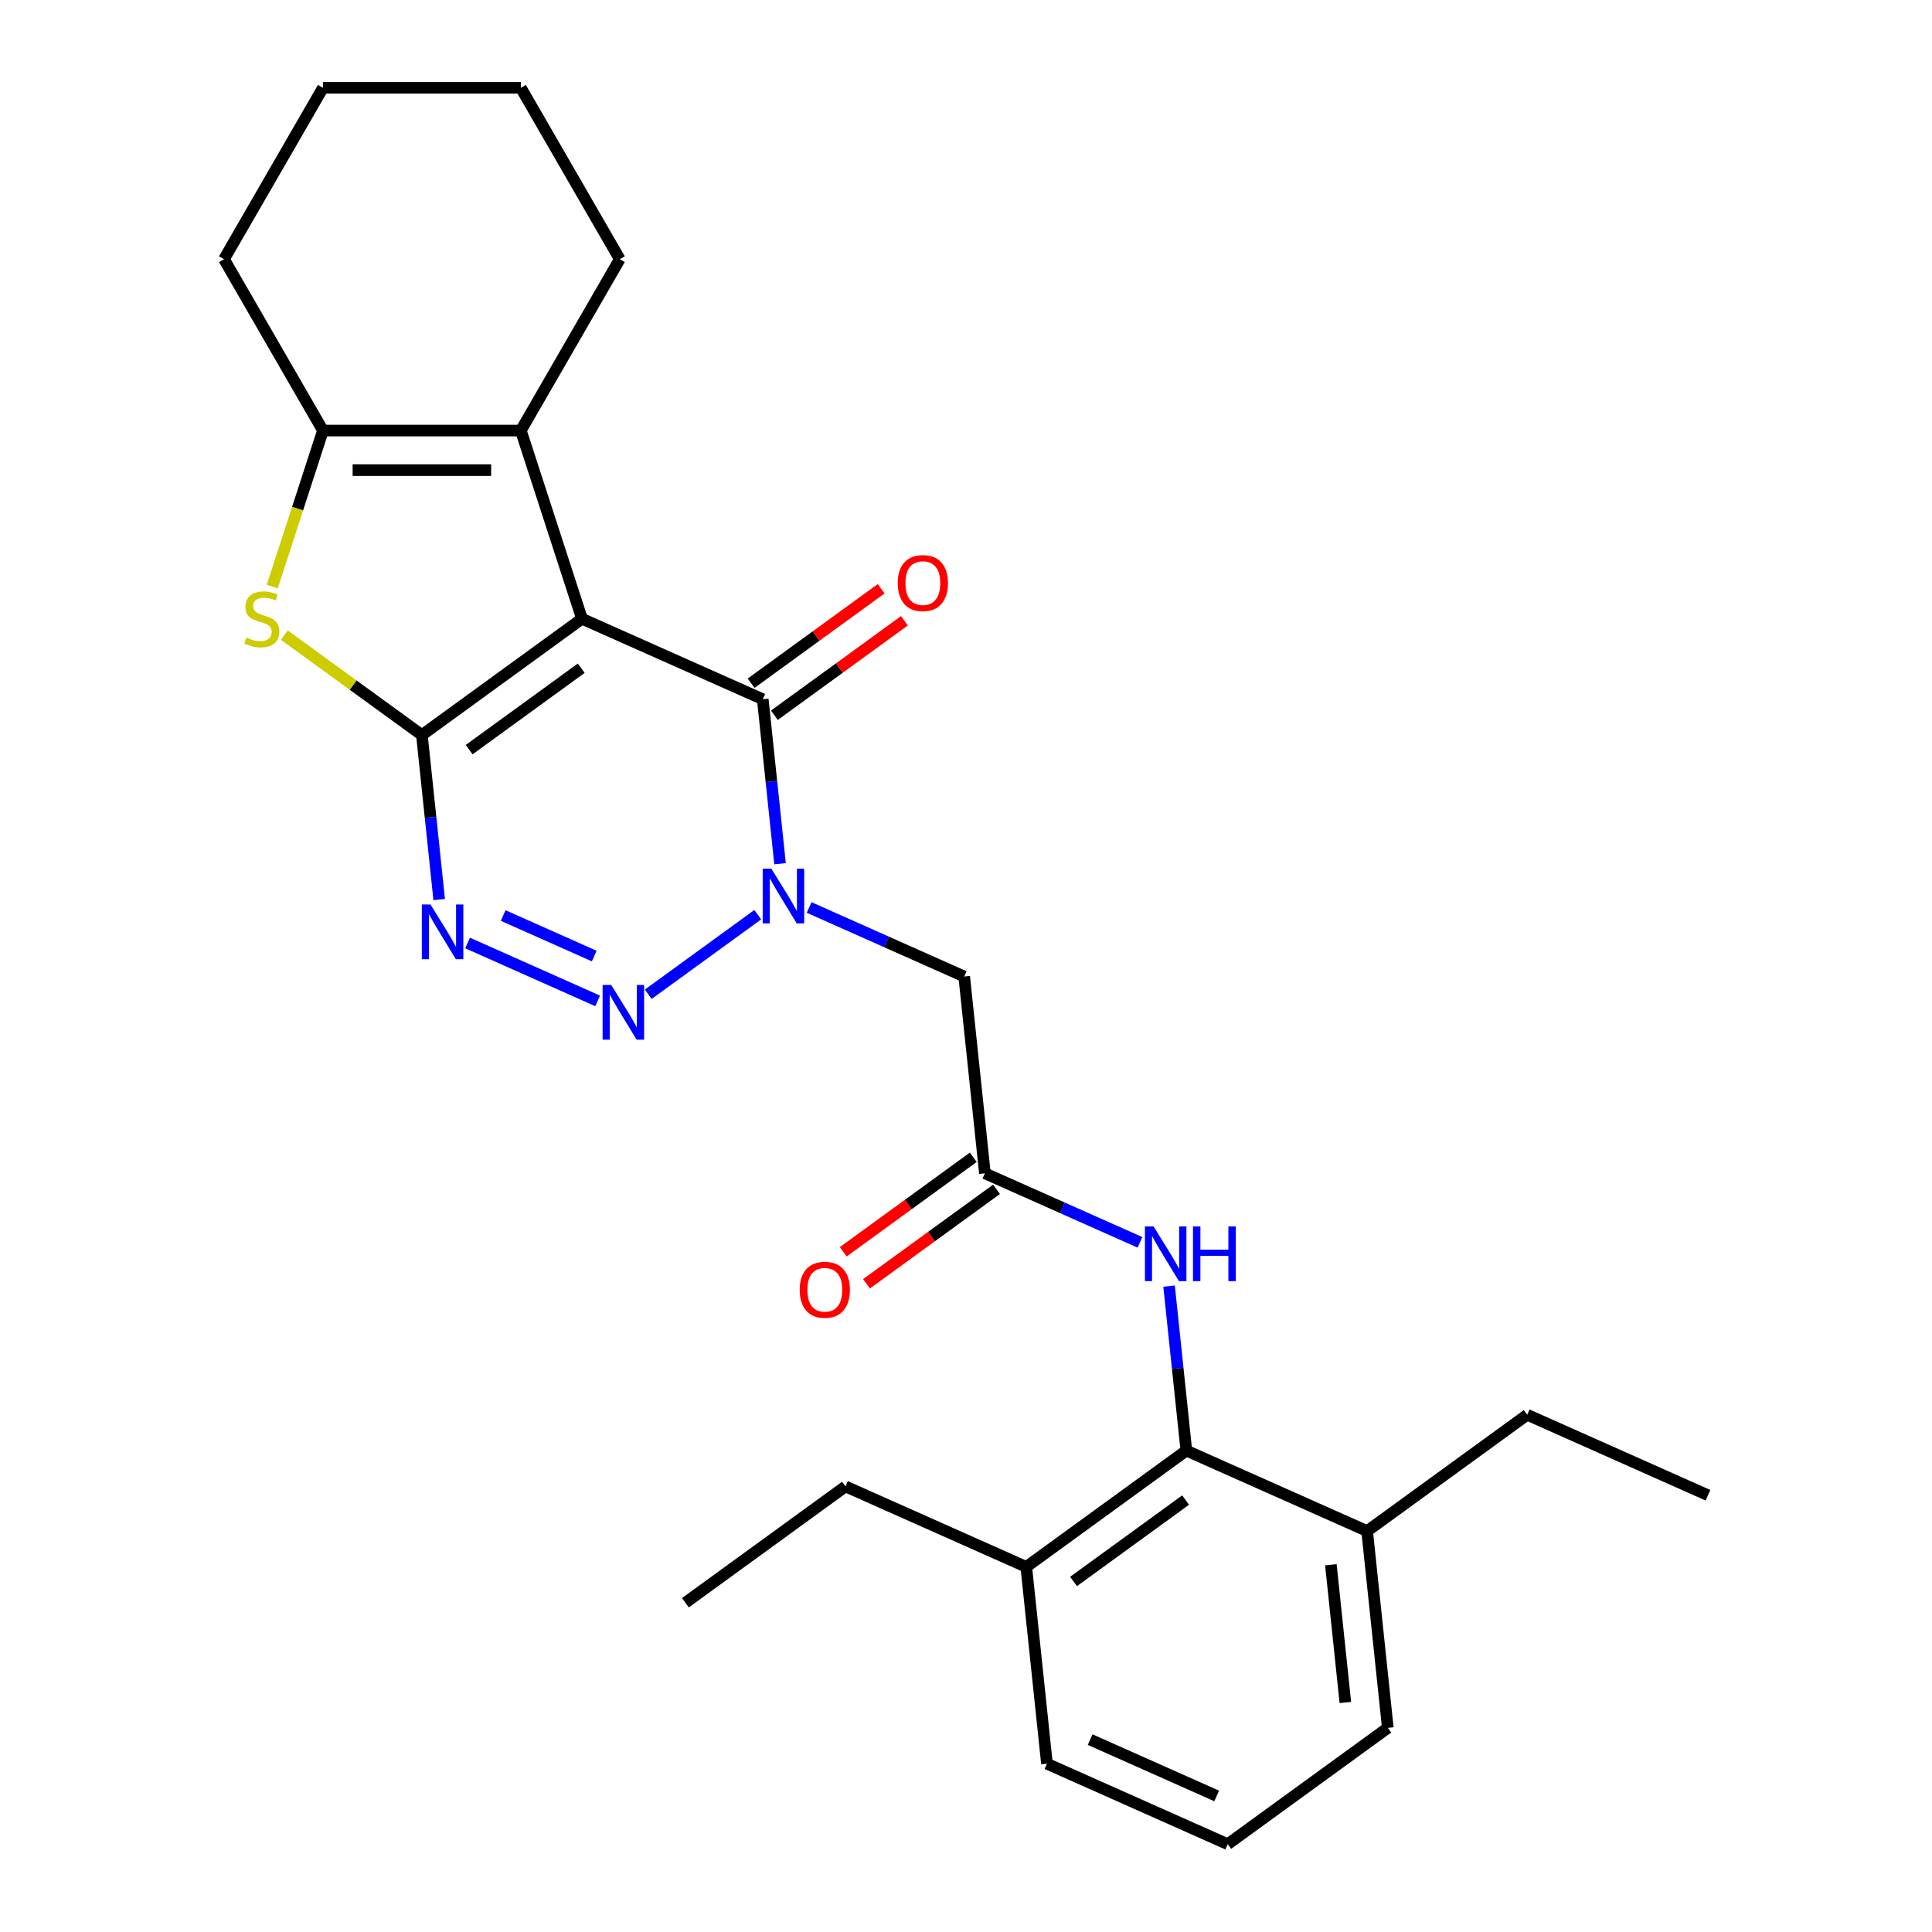 <?xml version='1.0' encoding='iso-8859-1'?>
<svg version='1.1' baseProfile='full'
              xmlns='http://www.w3.org/2000/svg'
                      xmlns:rdkit='http://www.rdkit.org/xml'
                      xmlns:xlink='http://www.w3.org/1999/xlink'
                  xml:space='preserve'
width='1000px' height='1000px' viewBox='0 0 1000 1000'>
<!-- END OF HEADER -->
<rect style='opacity:1.0;fill:#FFFFFF;stroke:none' width='1000' height='1000' x='0' y='0'> </rect>
<path class='bond-0' d='M 301.234,320.264 L 218.373,380.466' style='fill:none;fill-rule:evenodd;stroke:#000000;stroke-width:6px;stroke-linecap:butt;stroke-linejoin:miter;stroke-opacity:1' />
<path class='bond-0' d='M 300.845,345.867 L 242.842,388.008' style='fill:none;fill-rule:evenodd;stroke:#000000;stroke-width:6px;stroke-linecap:butt;stroke-linejoin:miter;stroke-opacity:1' />
<path class='bond-4' d='M 301.234,320.264 L 394.801,361.923' style='fill:none;fill-rule:evenodd;stroke:#000000;stroke-width:6px;stroke-linecap:butt;stroke-linejoin:miter;stroke-opacity:1' />
<path class='bond-6' d='M 301.234,320.264 L 269.584,222.855' style='fill:none;fill-rule:evenodd;stroke:#000000;stroke-width:6px;stroke-linecap:butt;stroke-linejoin:miter;stroke-opacity:1' />
<path class='bond-3' d='M 218.373,380.466 L 222.847,423.036' style='fill:none;fill-rule:evenodd;stroke:#000000;stroke-width:6px;stroke-linecap:butt;stroke-linejoin:miter;stroke-opacity:1' />
<path class='bond-3' d='M 222.847,423.036 L 227.321,465.607' style='fill:none;fill-rule:evenodd;stroke:#0000FF;stroke-width:6px;stroke-linecap:butt;stroke-linejoin:miter;stroke-opacity:1' />
<path class='bond-5' d='M 218.373,380.466 L 182.762,354.594' style='fill:none;fill-rule:evenodd;stroke:#000000;stroke-width:6px;stroke-linecap:butt;stroke-linejoin:miter;stroke-opacity:1' />
<path class='bond-5' d='M 182.762,354.594 L 147.152,328.721' style='fill:none;fill-rule:evenodd;stroke:#CCCC00;stroke-width:6px;stroke-linecap:butt;stroke-linejoin:miter;stroke-opacity:1' />
<path class='bond-1' d='M 403.75,447.063 L 399.275,404.493' style='fill:none;fill-rule:evenodd;stroke:#0000FF;stroke-width:6px;stroke-linecap:butt;stroke-linejoin:miter;stroke-opacity:1' />
<path class='bond-1' d='M 399.275,404.493 L 394.801,361.923' style='fill:none;fill-rule:evenodd;stroke:#000000;stroke-width:6px;stroke-linecap:butt;stroke-linejoin:miter;stroke-opacity:1' />
<path class='bond-2' d='M 392.207,473.447 L 335.536,514.621' style='fill:none;fill-rule:evenodd;stroke:#0000FF;stroke-width:6px;stroke-linecap:butt;stroke-linejoin:miter;stroke-opacity:1' />
<path class='bond-8' d='M 418.808,469.706 L 458.941,487.574' style='fill:none;fill-rule:evenodd;stroke:#0000FF;stroke-width:6px;stroke-linecap:butt;stroke-linejoin:miter;stroke-opacity:1' />
<path class='bond-8' d='M 458.941,487.574 L 499.074,505.443' style='fill:none;fill-rule:evenodd;stroke:#000000;stroke-width:6px;stroke-linecap:butt;stroke-linejoin:miter;stroke-opacity:1' />
<path class='bond-28' d='M 309.345,518.064 L 242.015,488.087' style='fill:none;fill-rule:evenodd;stroke:#0000FF;stroke-width:6px;stroke-linecap:butt;stroke-linejoin:miter;stroke-opacity:1' />
<path class='bond-28' d='M 307.578,494.854 L 260.447,473.87' style='fill:none;fill-rule:evenodd;stroke:#0000FF;stroke-width:6px;stroke-linecap:butt;stroke-linejoin:miter;stroke-opacity:1' />
<path class='bond-12' d='M 400.821,370.209 L 434.472,345.761' style='fill:none;fill-rule:evenodd;stroke:#000000;stroke-width:6px;stroke-linecap:butt;stroke-linejoin:miter;stroke-opacity:1' />
<path class='bond-12' d='M 434.472,345.761 L 468.122,321.312' style='fill:none;fill-rule:evenodd;stroke:#FF0000;stroke-width:6px;stroke-linecap:butt;stroke-linejoin:miter;stroke-opacity:1' />
<path class='bond-12' d='M 388.781,353.637 L 422.431,329.188' style='fill:none;fill-rule:evenodd;stroke:#000000;stroke-width:6px;stroke-linecap:butt;stroke-linejoin:miter;stroke-opacity:1' />
<path class='bond-12' d='M 422.431,329.188 L 456.082,304.74' style='fill:none;fill-rule:evenodd;stroke:#FF0000;stroke-width:6px;stroke-linecap:butt;stroke-linejoin:miter;stroke-opacity:1' />
<path class='bond-27' d='M 140.931,303.583 L 154.047,263.219' style='fill:none;fill-rule:evenodd;stroke:#CCCC00;stroke-width:6px;stroke-linecap:butt;stroke-linejoin:miter;stroke-opacity:1' />
<path class='bond-27' d='M 154.047,263.219 L 167.162,222.855' style='fill:none;fill-rule:evenodd;stroke:#000000;stroke-width:6px;stroke-linecap:butt;stroke-linejoin:miter;stroke-opacity:1' />
<path class='bond-7' d='M 269.584,222.855 L 167.162,222.855' style='fill:none;fill-rule:evenodd;stroke:#000000;stroke-width:6px;stroke-linecap:butt;stroke-linejoin:miter;stroke-opacity:1' />
<path class='bond-7' d='M 254.22,243.339 L 182.525,243.339' style='fill:none;fill-rule:evenodd;stroke:#000000;stroke-width:6px;stroke-linecap:butt;stroke-linejoin:miter;stroke-opacity:1' />
<path class='bond-16' d='M 269.584,222.855 L 320.795,134.155' style='fill:none;fill-rule:evenodd;stroke:#000000;stroke-width:6px;stroke-linecap:butt;stroke-linejoin:miter;stroke-opacity:1' />
<path class='bond-17' d='M 167.162,222.855 L 115.951,134.155' style='fill:none;fill-rule:evenodd;stroke:#000000;stroke-width:6px;stroke-linecap:butt;stroke-linejoin:miter;stroke-opacity:1' />
<path class='bond-9' d='M 499.074,505.443 L 509.78,607.304' style='fill:none;fill-rule:evenodd;stroke:#000000;stroke-width:6px;stroke-linecap:butt;stroke-linejoin:miter;stroke-opacity:1' />
<path class='bond-11' d='M 509.78,607.304 L 549.914,625.172' style='fill:none;fill-rule:evenodd;stroke:#000000;stroke-width:6px;stroke-linecap:butt;stroke-linejoin:miter;stroke-opacity:1' />
<path class='bond-11' d='M 549.914,625.172 L 590.047,643.041' style='fill:none;fill-rule:evenodd;stroke:#0000FF;stroke-width:6px;stroke-linecap:butt;stroke-linejoin:miter;stroke-opacity:1' />
<path class='bond-13' d='M 503.76,599.018 L 470.11,623.466' style='fill:none;fill-rule:evenodd;stroke:#000000;stroke-width:6px;stroke-linecap:butt;stroke-linejoin:miter;stroke-opacity:1' />
<path class='bond-13' d='M 470.11,623.466 L 436.46,647.914' style='fill:none;fill-rule:evenodd;stroke:#FF0000;stroke-width:6px;stroke-linecap:butt;stroke-linejoin:miter;stroke-opacity:1' />
<path class='bond-13' d='M 515.801,615.59 L 482.15,640.038' style='fill:none;fill-rule:evenodd;stroke:#000000;stroke-width:6px;stroke-linecap:butt;stroke-linejoin:miter;stroke-opacity:1' />
<path class='bond-13' d='M 482.15,640.038 L 448.5,664.487' style='fill:none;fill-rule:evenodd;stroke:#FF0000;stroke-width:6px;stroke-linecap:butt;stroke-linejoin:miter;stroke-opacity:1' />
<path class='bond-10' d='M 614.054,750.823 L 609.579,708.253' style='fill:none;fill-rule:evenodd;stroke:#000000;stroke-width:6px;stroke-linecap:butt;stroke-linejoin:miter;stroke-opacity:1' />
<path class='bond-10' d='M 609.579,708.253 L 605.105,665.683' style='fill:none;fill-rule:evenodd;stroke:#0000FF;stroke-width:6px;stroke-linecap:butt;stroke-linejoin:miter;stroke-opacity:1' />
<path class='bond-14' d='M 614.054,750.823 L 531.192,811.026' style='fill:none;fill-rule:evenodd;stroke:#000000;stroke-width:6px;stroke-linecap:butt;stroke-linejoin:miter;stroke-opacity:1' />
<path class='bond-14' d='M 613.665,776.426 L 555.662,818.568' style='fill:none;fill-rule:evenodd;stroke:#000000;stroke-width:6px;stroke-linecap:butt;stroke-linejoin:miter;stroke-opacity:1' />
<path class='bond-15' d='M 614.054,750.823 L 707.621,792.482' style='fill:none;fill-rule:evenodd;stroke:#000000;stroke-width:6px;stroke-linecap:butt;stroke-linejoin:miter;stroke-opacity:1' />
<path class='bond-20' d='M 531.192,811.026 L 541.899,912.887' style='fill:none;fill-rule:evenodd;stroke:#000000;stroke-width:6px;stroke-linecap:butt;stroke-linejoin:miter;stroke-opacity:1' />
<path class='bond-21' d='M 531.192,811.026 L 437.625,769.367' style='fill:none;fill-rule:evenodd;stroke:#000000;stroke-width:6px;stroke-linecap:butt;stroke-linejoin:miter;stroke-opacity:1' />
<path class='bond-19' d='M 707.621,792.482 L 718.327,894.343' style='fill:none;fill-rule:evenodd;stroke:#000000;stroke-width:6px;stroke-linecap:butt;stroke-linejoin:miter;stroke-opacity:1' />
<path class='bond-19' d='M 688.855,809.903 L 696.349,881.205' style='fill:none;fill-rule:evenodd;stroke:#000000;stroke-width:6px;stroke-linecap:butt;stroke-linejoin:miter;stroke-opacity:1' />
<path class='bond-22' d='M 707.621,792.482 L 790.482,732.28' style='fill:none;fill-rule:evenodd;stroke:#000000;stroke-width:6px;stroke-linecap:butt;stroke-linejoin:miter;stroke-opacity:1' />
<path class='bond-23' d='M 320.795,134.155 L 269.584,45.455' style='fill:none;fill-rule:evenodd;stroke:#000000;stroke-width:6px;stroke-linecap:butt;stroke-linejoin:miter;stroke-opacity:1' />
<path class='bond-29' d='M 115.951,134.155 L 167.162,45.455' style='fill:none;fill-rule:evenodd;stroke:#000000;stroke-width:6px;stroke-linecap:butt;stroke-linejoin:miter;stroke-opacity:1' />
<path class='bond-18' d='M 635.466,954.545 L 718.327,894.343' style='fill:none;fill-rule:evenodd;stroke:#000000;stroke-width:6px;stroke-linecap:butt;stroke-linejoin:miter;stroke-opacity:1' />
<path class='bond-30' d='M 635.466,954.545 L 541.899,912.887' style='fill:none;fill-rule:evenodd;stroke:#000000;stroke-width:6px;stroke-linecap:butt;stroke-linejoin:miter;stroke-opacity:1' />
<path class='bond-30' d='M 629.762,929.583 L 564.265,900.422' style='fill:none;fill-rule:evenodd;stroke:#000000;stroke-width:6px;stroke-linecap:butt;stroke-linejoin:miter;stroke-opacity:1' />
<path class='bond-25' d='M 437.625,769.367 L 354.764,829.569' style='fill:none;fill-rule:evenodd;stroke:#000000;stroke-width:6px;stroke-linecap:butt;stroke-linejoin:miter;stroke-opacity:1' />
<path class='bond-26' d='M 790.482,732.28 L 884.049,773.939' style='fill:none;fill-rule:evenodd;stroke:#000000;stroke-width:6px;stroke-linecap:butt;stroke-linejoin:miter;stroke-opacity:1' />
<path class='bond-24' d='M 269.584,45.455 L 167.162,45.455' style='fill:none;fill-rule:evenodd;stroke:#000000;stroke-width:6px;stroke-linecap:butt;stroke-linejoin:miter;stroke-opacity:1' />
<path  class='atom-2' d='M 399.247 449.624
L 408.527 464.624
Q 409.447 466.104, 410.927 468.784
Q 412.407 471.464, 412.487 471.624
L 412.487 449.624
L 416.247 449.624
L 416.247 477.944
L 412.367 477.944
L 402.407 461.544
Q 401.247 459.624, 400.007 457.424
Q 398.807 455.224, 398.447 454.544
L 398.447 477.944
L 394.767 477.944
L 394.767 449.624
L 399.247 449.624
' fill='#0000FF'/>
<path  class='atom-3' d='M 316.386 509.826
L 325.666 524.826
Q 326.586 526.306, 328.066 528.986
Q 329.546 531.666, 329.626 531.826
L 329.626 509.826
L 333.386 509.826
L 333.386 538.146
L 329.506 538.146
L 319.546 521.746
Q 318.386 519.826, 317.146 517.626
Q 315.946 515.426, 315.586 514.746
L 315.586 538.146
L 311.906 538.146
L 311.906 509.826
L 316.386 509.826
' fill='#0000FF'/>
<path  class='atom-4' d='M 222.819 468.167
L 232.099 483.167
Q 233.019 484.647, 234.499 487.327
Q 235.979 490.007, 236.059 490.167
L 236.059 468.167
L 239.819 468.167
L 239.819 496.487
L 235.939 496.487
L 225.979 480.087
Q 224.819 478.167, 223.579 475.967
Q 222.379 473.767, 222.019 473.087
L 222.019 496.487
L 218.339 496.487
L 218.339 468.167
L 222.819 468.167
' fill='#0000FF'/>
<path  class='atom-6' d='M 127.512 329.984
Q 127.832 330.104, 129.152 330.664
Q 130.472 331.224, 131.912 331.584
Q 133.392 331.904, 134.832 331.904
Q 137.512 331.904, 139.072 330.624
Q 140.632 329.304, 140.632 327.024
Q 140.632 325.464, 139.832 324.504
Q 139.072 323.544, 137.872 323.024
Q 136.672 322.504, 134.672 321.904
Q 132.152 321.144, 130.632 320.424
Q 129.152 319.704, 128.072 318.184
Q 127.032 316.664, 127.032 314.104
Q 127.032 310.544, 129.432 308.344
Q 131.872 306.144, 136.672 306.144
Q 139.952 306.144, 143.672 307.704
L 142.752 310.784
Q 139.352 309.384, 136.792 309.384
Q 134.032 309.384, 132.512 310.544
Q 130.992 311.664, 131.032 313.624
Q 131.032 315.144, 131.792 316.064
Q 132.592 316.984, 133.712 317.504
Q 134.872 318.024, 136.792 318.624
Q 139.352 319.424, 140.872 320.224
Q 142.392 321.024, 143.472 322.664
Q 144.592 324.264, 144.592 327.024
Q 144.592 330.944, 141.952 333.064
Q 139.352 335.144, 134.992 335.144
Q 132.472 335.144, 130.552 334.584
Q 128.672 334.064, 126.432 333.144
L 127.512 329.984
' fill='#CCCC00'/>
<path  class='atom-12' d='M 597.088 634.802
L 606.368 649.802
Q 607.288 651.282, 608.768 653.962
Q 610.248 656.642, 610.328 656.802
L 610.328 634.802
L 614.088 634.802
L 614.088 663.122
L 610.208 663.122
L 600.248 646.722
Q 599.088 644.802, 597.848 642.602
Q 596.648 640.402, 596.288 639.722
L 596.288 663.122
L 592.608 663.122
L 592.608 634.802
L 597.088 634.802
' fill='#0000FF'/>
<path  class='atom-12' d='M 617.488 634.802
L 621.328 634.802
L 621.328 646.842
L 635.808 646.842
L 635.808 634.802
L 639.648 634.802
L 639.648 663.122
L 635.808 663.122
L 635.808 650.042
L 621.328 650.042
L 621.328 663.122
L 617.488 663.122
L 617.488 634.802
' fill='#0000FF'/>
<path  class='atom-13' d='M 464.662 301.801
Q 464.662 295.001, 468.022 291.201
Q 471.382 287.401, 477.662 287.401
Q 483.942 287.401, 487.302 291.201
Q 490.662 295.001, 490.662 301.801
Q 490.662 308.681, 487.262 312.601
Q 483.862 316.481, 477.662 316.481
Q 471.422 316.481, 468.022 312.601
Q 464.662 308.721, 464.662 301.801
M 477.662 313.281
Q 481.982 313.281, 484.302 310.401
Q 486.662 307.481, 486.662 301.801
Q 486.662 296.241, 484.302 293.441
Q 481.982 290.601, 477.662 290.601
Q 473.342 290.601, 470.982 293.401
Q 468.662 296.201, 468.662 301.801
Q 468.662 307.521, 470.982 310.401
Q 473.342 313.281, 477.662 313.281
' fill='#FF0000'/>
<path  class='atom-14' d='M 413.919 667.586
Q 413.919 660.786, 417.279 656.986
Q 420.639 653.186, 426.919 653.186
Q 433.199 653.186, 436.559 656.986
Q 439.919 660.786, 439.919 667.586
Q 439.919 674.466, 436.519 678.386
Q 433.119 682.266, 426.919 682.266
Q 420.679 682.266, 417.279 678.386
Q 413.919 674.506, 413.919 667.586
M 426.919 679.066
Q 431.239 679.066, 433.559 676.186
Q 435.919 673.266, 435.919 667.586
Q 435.919 662.026, 433.559 659.226
Q 431.239 656.386, 426.919 656.386
Q 422.599 656.386, 420.239 659.186
Q 417.919 661.986, 417.919 667.586
Q 417.919 673.306, 420.239 676.186
Q 422.599 679.066, 426.919 679.066
' fill='#FF0000'/>
</svg>
